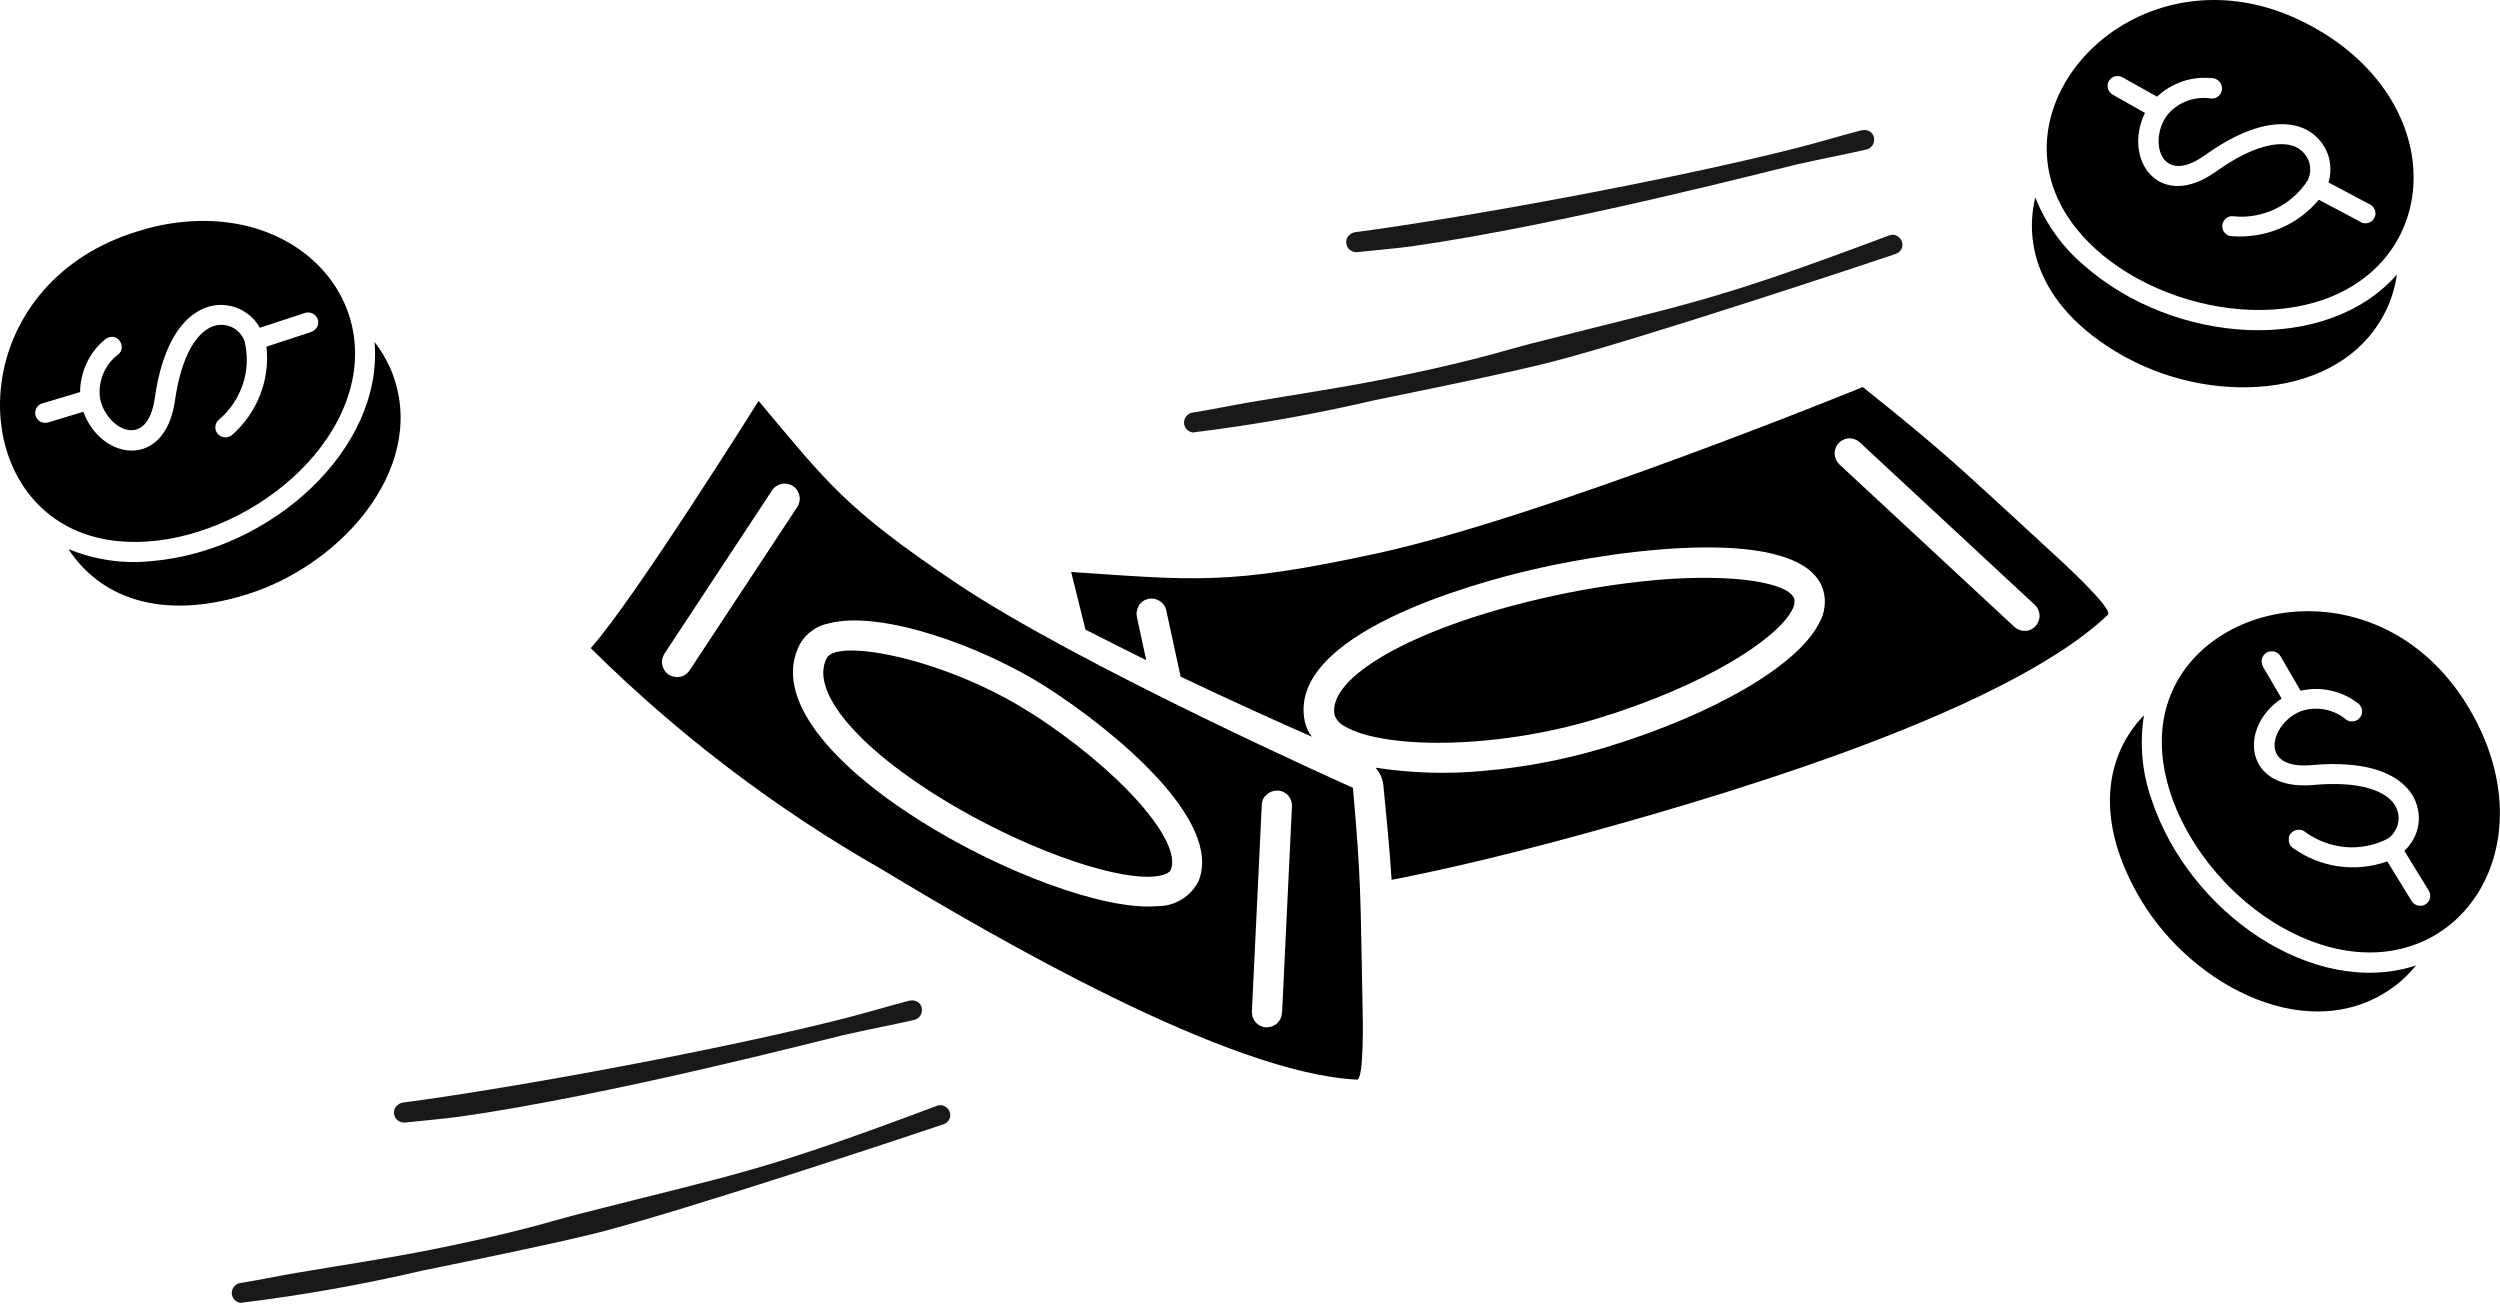 <svg width="261" height="137" viewBox="0 0 261 137" fill="none" xmlns="http://www.w3.org/2000/svg">
<path fill-rule="evenodd" clip-rule="evenodd" d="M124.668 45.13C130.993 44.353 137.255 43.242 143.454 41.794C149.8 40.493 157.406 38.94 161.819 37.828C170.938 35.499 195.818 27.233 197.94 26.498C198.192 26.415 198.402 26.205 198.528 25.974C198.633 25.722 198.654 25.45 198.549 25.198C198.465 24.946 198.255 24.736 198.024 24.61C197.793 24.484 197.499 24.484 197.246 24.568C178.776 31.513 176.591 31.597 160.075 35.814C156.398 36.758 153.918 37.681 144.567 39.57C139.861 40.514 135.091 41.206 130.321 42.025C128.346 42.36 126.37 42.78 124.395 43.095C124.143 43.158 123.933 43.325 123.786 43.535C123.639 43.745 123.597 44.018 123.618 44.27C123.66 44.521 123.786 44.752 123.996 44.92C124.206 45.088 124.458 45.172 124.71 45.151L124.668 45.13Z" fill="#191919"/>
<path fill-rule="evenodd" clip-rule="evenodd" d="M141.626 26.331C143.517 26.121 145.429 25.974 147.32 25.722C162.933 23.519 185.269 17.707 187.434 17.204C189.892 16.637 192.393 16.176 194.851 15.609C194.977 15.588 195.124 15.525 195.229 15.441C195.334 15.357 195.439 15.253 195.502 15.148C195.586 15.022 195.629 14.896 195.65 14.77C195.671 14.623 195.65 14.497 195.65 14.35C195.607 14.225 195.565 14.099 195.481 13.973C195.397 13.868 195.292 13.763 195.166 13.7C195.04 13.637 194.914 13.595 194.767 13.574C194.641 13.574 194.494 13.574 194.368 13.595C192.161 14.162 189.976 14.833 187.77 15.399C175.036 18.652 153.666 22.617 141.394 24.254C141.142 24.317 140.911 24.463 140.743 24.673C140.575 24.883 140.512 25.156 140.554 25.407C140.575 25.659 140.701 25.911 140.911 26.079C141.121 26.247 141.373 26.331 141.626 26.331Z" fill="#191919"/>
<path fill-rule="evenodd" clip-rule="evenodd" d="M25.257 135.999C31.582 135.223 37.843 134.111 44.042 132.663C50.388 131.362 57.995 129.81 62.407 128.698C71.527 126.369 96.406 118.102 98.528 117.368C98.781 117.284 98.991 117.074 99.117 116.843C99.222 116.592 99.243 116.319 99.138 116.067C99.054 115.815 98.844 115.606 98.612 115.48C98.381 115.354 98.087 115.354 97.835 115.438C79.365 122.383 77.179 122.466 60.663 126.684C56.986 127.628 54.507 128.551 45.156 130.439C40.449 131.383 35.679 132.076 30.909 132.894C28.934 133.23 26.959 133.649 24.983 133.964C24.731 134.027 24.521 134.195 24.374 134.405C24.227 134.615 24.185 134.887 24.206 135.139C24.248 135.391 24.374 135.622 24.584 135.789C24.794 135.957 25.047 136.041 25.299 136.02L25.257 135.999Z" fill="#191919"/>
<path fill-rule="evenodd" clip-rule="evenodd" d="M42.214 117.2C44.105 116.99 46.017 116.843 47.908 116.592C63.521 114.389 85.858 108.577 88.022 108.073C90.48 107.507 92.981 107.045 95.439 106.479C95.566 106.458 95.713 106.395 95.818 106.311C95.923 106.227 96.028 106.122 96.091 106.017C96.175 105.891 96.217 105.765 96.238 105.64C96.259 105.493 96.238 105.367 96.238 105.22C96.196 105.094 96.154 104.968 96.07 104.842C95.986 104.737 95.881 104.632 95.755 104.57C95.629 104.507 95.502 104.465 95.355 104.444C95.229 104.444 95.082 104.444 94.956 104.465C92.75 105.031 90.564 105.702 88.358 106.269C75.624 109.521 54.254 113.486 41.983 115.123C41.731 115.186 41.5 115.333 41.331 115.543C41.163 115.752 41.1 116.025 41.142 116.277C41.163 116.529 41.289 116.781 41.5 116.948C41.71 117.116 41.962 117.2 42.214 117.2Z" fill="#191919"/>
<path fill-rule="evenodd" clip-rule="evenodd" d="M166.862 74.986C178.104 71.545 185.542 66.698 187.097 63.677C187.307 63.321 187.391 62.922 187.328 62.523C186.782 60.887 181.319 59.838 172.893 60.551C168.774 60.929 164.677 61.6 160.663 62.544C147.467 65.628 138.495 70.727 139.335 74.692C139.545 75.196 139.924 75.615 140.428 75.846C144.336 78.154 155.893 78.343 166.862 74.986Z" fill="black"/>
<path fill-rule="evenodd" clip-rule="evenodd" d="M214.477 57.907C204.454 48.697 203.256 47.417 194.473 40.409C194.473 40.409 161.231 53.984 143.727 57.782C128.24 61.139 124.647 60.572 111.829 59.712C111.829 59.712 112.439 62.146 113.321 65.733C114.54 66.363 118.827 68.503 119.667 68.922L118.701 64.454C118.659 64.244 118.638 64.034 118.68 63.824C118.722 63.614 118.785 63.425 118.89 63.237C118.995 63.048 119.142 62.901 119.31 62.775C119.478 62.649 119.688 62.565 119.877 62.523C120.066 62.481 120.298 62.481 120.508 62.523C120.718 62.565 120.907 62.649 121.096 62.754C121.264 62.88 121.432 63.027 121.537 63.195C121.663 63.362 121.726 63.572 121.769 63.782L123.26 70.643C128.493 73.14 133.389 75.343 136.961 76.916C136.604 76.455 136.351 75.909 136.225 75.343C134.292 66.216 153.876 60.887 159.928 59.481C169.447 57.257 188.043 54.823 190.312 61.495C190.501 62.104 190.564 62.733 190.48 63.342C190.417 63.971 190.207 64.558 189.892 65.104C187.623 69.51 178.944 74.566 167.766 77.986C163.563 79.266 159.234 80.106 154.843 80.483C151.102 80.84 147.32 80.714 143.601 80.147C144.063 80.651 144.336 81.28 144.42 81.952C144.714 85.057 145.072 88.414 145.282 91.855C151.102 90.722 156.902 89.316 162.638 87.785C177.536 83.777 208.909 74.797 220.066 64.181C220.697 63.572 214.96 58.348 214.456 57.886L214.477 57.907ZM211.514 65.859C211.304 65.859 211.073 65.859 210.863 65.775C210.653 65.712 210.464 65.587 210.295 65.44L192.014 48.466C191.72 48.172 191.552 47.794 191.531 47.375C191.531 46.955 191.678 46.556 191.951 46.263C192.224 45.969 192.624 45.78 193.023 45.759C193.422 45.759 193.842 45.885 194.137 46.158L212.418 63.132C212.649 63.342 212.796 63.614 212.88 63.908C212.964 64.202 212.943 64.516 212.838 64.81C212.733 65.104 212.565 65.356 212.313 65.544C212.082 65.733 211.787 65.838 211.472 65.88L211.514 65.859Z" fill="black"/>
<path fill-rule="evenodd" clip-rule="evenodd" d="M107.564 74.399C98.718 68.755 87.434 66.615 86.32 68.692C84.324 72.447 90.543 79.224 101.428 85.183C109.812 89.757 118.469 92.379 121.579 91.288C122.105 91.1 122.168 90.89 122.231 90.806C123.471 87.785 116.767 80.273 107.585 74.399H107.564Z" fill="black"/>
<path fill-rule="evenodd" clip-rule="evenodd" d="M141.247 82.246C141.247 82.246 112.607 69.489 99.663 60.761C88.274 53.082 86.446 50.501 79.197 41.857C79.197 41.857 66.043 62.838 61.672 67.664C70.749 76.665 80.983 84.449 92.098 90.785C103.571 97.709 128.198 112.081 141.668 112.71C142.424 112.752 142.277 105.975 142.256 105.388C142.025 93.407 142.109 92.044 141.247 82.246ZM70.834 70.685C70.539 70.706 70.245 70.643 69.972 70.517C69.699 70.391 69.489 70.181 69.342 69.93C69.195 69.678 69.11 69.384 69.11 69.09C69.11 68.797 69.216 68.503 69.363 68.251L80.604 51.193C80.836 50.837 81.193 50.606 81.613 50.522C82.012 50.438 82.454 50.522 82.79 50.753C83.147 50.984 83.378 51.34 83.462 51.76C83.546 52.158 83.462 52.599 83.231 52.935L71.989 69.993C71.863 70.181 71.674 70.349 71.485 70.475C71.275 70.601 71.044 70.664 70.812 70.685H70.834ZM125.131 91.981C124.731 92.778 124.122 93.45 123.344 93.911C122.588 94.373 121.705 94.624 120.802 94.603C109.875 95.548 77.495 78.574 83.525 67.223C83.84 66.677 84.261 66.195 84.786 65.838C85.29 65.461 85.879 65.209 86.509 65.083C91.909 63.656 102.521 67.433 109.245 71.734C116.347 76.287 127.694 85.644 125.131 91.981ZM133.83 105.702C133.83 105.912 133.788 106.122 133.704 106.311C133.62 106.5 133.494 106.668 133.347 106.814C133.199 106.961 133.01 107.066 132.821 107.15C132.632 107.213 132.422 107.255 132.212 107.255C132.002 107.255 131.792 107.192 131.602 107.108C131.413 107.024 131.245 106.898 131.098 106.731C130.951 106.563 130.846 106.395 130.783 106.185C130.72 105.975 130.699 105.765 130.699 105.556L131.729 84.029C131.729 83.609 131.939 83.211 132.254 82.938C132.569 82.665 132.968 82.518 133.389 82.539C133.809 82.539 134.187 82.749 134.481 83.043C134.754 83.358 134.902 83.756 134.88 84.176L133.851 105.702H133.83Z" fill="black"/>
<path fill-rule="evenodd" clip-rule="evenodd" d="M40.68 38.311C40.26 37.388 39.734 36.507 39.104 35.709C40.05 46.85 28.346 57.509 15.843 58.579C12.88 58.894 9.896 58.453 7.144 57.32C10.317 62.209 16.599 64.936 25.824 62.041C36.099 58.81 45.072 48.172 40.68 38.29V38.311Z" fill="black"/>
<path fill-rule="evenodd" clip-rule="evenodd" d="M15.255 23.897C-2.354 28.597 -4.014 48.613 6.66 54.739C15.738 59.984 31.014 53.396 35.7 42.99C41.016 31.24 30.153 19.89 15.276 23.876L15.255 23.897ZM32.485 34.66L27.82 36.192C28.009 37.912 27.778 39.654 27.148 41.248C26.517 42.864 25.509 44.291 24.206 45.424C23.996 45.591 23.723 45.675 23.45 45.654C23.176 45.633 22.924 45.508 22.735 45.298C22.546 45.088 22.462 44.815 22.483 44.542C22.504 44.27 22.63 44.018 22.84 43.829C24.017 42.843 24.878 41.542 25.362 40.094C25.845 38.647 25.887 37.094 25.53 35.604C25.383 35.227 25.173 34.891 24.878 34.618C24.584 34.346 24.248 34.136 23.87 34.031C23.492 33.905 23.092 33.884 22.693 33.947C22.294 34.01 21.937 34.157 21.601 34.388C20.655 34.996 18.995 36.758 18.259 41.857C17.23 49.053 10.59 48.109 8.699 42.99L4.958 44.123C4.706 44.186 4.433 44.123 4.202 44.018C3.971 43.892 3.803 43.661 3.719 43.409C3.635 43.158 3.677 42.885 3.782 42.633C3.908 42.402 4.118 42.213 4.37 42.13L8.362 40.934C8.362 39.885 8.615 38.856 9.056 37.891C9.497 36.947 10.149 36.108 10.968 35.437C11.178 35.248 11.451 35.164 11.725 35.164C11.998 35.164 12.271 35.311 12.439 35.52C12.628 35.73 12.712 36.003 12.712 36.276C12.712 36.548 12.565 36.821 12.355 36.989C11.682 37.493 11.136 38.185 10.8 38.961C10.464 39.738 10.338 40.598 10.422 41.437C10.905 44.668 15.36 47.249 16.158 41.563C16.957 35.961 18.932 33.611 20.445 32.646C20.97 32.289 21.579 32.038 22.21 31.912C22.84 31.786 23.492 31.807 24.122 31.954C24.752 32.1 25.341 32.373 25.866 32.772C26.391 33.15 26.812 33.653 27.127 34.22L31.792 32.688C31.918 32.646 32.065 32.604 32.212 32.625C32.359 32.625 32.485 32.667 32.632 32.73C32.758 32.793 32.884 32.877 32.968 32.982C33.052 33.087 33.136 33.212 33.178 33.338C33.221 33.464 33.242 33.611 33.221 33.758C33.221 33.905 33.157 34.031 33.094 34.157C33.031 34.283 32.926 34.388 32.821 34.471C32.716 34.555 32.59 34.618 32.443 34.66H32.485Z" fill="black"/>
<path fill-rule="evenodd" clip-rule="evenodd" d="M222.021 37.346C231.476 42.507 245.387 41.605 249.463 31.597C249.842 30.653 250.094 29.667 250.241 28.66C242.844 37.073 227.043 36.003 217.608 27.736C215.338 25.827 213.573 23.372 212.481 20.603C211.136 26.268 213.531 32.709 222 37.346H222.021Z" fill="black"/>
<path fill-rule="evenodd" clip-rule="evenodd" d="M242.298 3.293C226.706 -6.148 211.094 6.524 214.036 18.463C216.536 28.639 231.855 35.059 242.634 31.261C254.801 26.939 255.494 11.266 242.319 3.293H242.298ZM246.437 23.163L242.088 20.855C240.974 22.176 239.566 23.226 237.969 23.876C236.372 24.526 234.649 24.799 232.926 24.652C232.653 24.631 232.401 24.484 232.233 24.274C232.065 24.065 231.981 23.792 232.002 23.519C232.023 23.247 232.17 22.995 232.38 22.806C232.59 22.638 232.863 22.533 233.136 22.575C234.649 22.743 236.183 22.47 237.57 21.799C238.957 21.127 240.113 20.099 240.932 18.819C241.1 18.463 241.205 18.064 241.184 17.666C241.184 17.267 241.1 16.868 240.911 16.532C240.722 16.197 240.47 15.861 240.155 15.63C239.839 15.379 239.482 15.232 239.083 15.148C238.011 14.896 235.553 14.917 231.371 17.896C225.467 22.134 221.558 16.7 223.933 11.791L220.529 9.86C220.298 9.714 220.129 9.483 220.066 9.231C220.003 8.958 220.024 8.686 220.171 8.455C220.319 8.224 220.529 8.035 220.781 7.972C221.033 7.909 221.327 7.93 221.558 8.056L225.193 10.091C225.95 9.378 226.875 8.832 227.862 8.497C228.85 8.161 229.921 8.056 230.972 8.161C231.119 8.161 231.245 8.203 231.371 8.266C231.497 8.329 231.602 8.413 231.707 8.518C231.813 8.623 231.876 8.748 231.918 8.874C231.96 9 231.981 9.147 231.981 9.294C231.981 9.441 231.939 9.567 231.876 9.693C231.813 9.819 231.728 9.923 231.623 10.028C231.518 10.112 231.392 10.196 231.266 10.238C231.14 10.28 230.993 10.301 230.846 10.28C230.005 10.154 229.144 10.238 228.345 10.532C227.547 10.826 226.833 11.329 226.286 11.98C224.29 14.56 225.488 19.554 230.174 16.218C234.775 12.924 237.843 12.714 239.587 13.113C240.218 13.238 240.827 13.511 241.352 13.889C241.878 14.267 242.319 14.749 242.655 15.316C242.991 15.882 243.201 16.491 243.265 17.141C243.349 17.791 243.265 18.442 243.096 19.05L247.446 21.358C247.572 21.421 247.677 21.505 247.761 21.61C247.845 21.715 247.908 21.841 247.95 21.967C247.992 22.093 248.013 22.239 247.992 22.365C247.992 22.512 247.95 22.638 247.866 22.764C247.803 22.89 247.719 22.995 247.614 23.079C247.509 23.163 247.383 23.226 247.257 23.267C247.131 23.309 246.984 23.33 246.837 23.309C246.711 23.309 246.564 23.247 246.437 23.183V23.163Z" fill="black"/>
<path fill-rule="evenodd" clip-rule="evenodd" d="M250.073 102.912C250.871 102.283 251.607 101.569 252.237 100.793C241.583 104.276 228.535 95.338 224.605 83.421C223.618 80.609 223.365 77.609 223.828 74.671C219.793 78.868 218.574 85.624 223.491 93.911C228.997 103.164 241.436 109.437 250.052 102.912H250.073Z" fill="black"/>
<path fill-rule="evenodd" clip-rule="evenodd" d="M244.357 99.135C257.028 101.611 265.601 88.456 258.31 74.902C249.694 58.852 229.795 61.831 226.244 73.601C223.218 83.63 233.136 96.953 244.357 99.135ZM236.246 69.552C236.183 69.426 236.141 69.3 236.12 69.174C236.12 69.027 236.12 68.901 236.141 68.776C236.183 68.65 236.246 68.524 236.33 68.398C236.414 68.293 236.519 68.188 236.645 68.125C236.772 68.062 236.898 68.02 237.045 67.999C237.171 67.999 237.318 67.999 237.444 68.02C237.57 68.062 237.696 68.125 237.822 68.209C237.927 68.293 238.032 68.398 238.095 68.524L240.176 72.112C241.205 71.881 242.256 71.86 243.286 72.091C244.315 72.3 245.282 72.741 246.122 73.391C246.248 73.475 246.353 73.559 246.416 73.685C246.5 73.811 246.564 73.937 246.585 74.063C246.606 74.21 246.606 74.336 246.585 74.483C246.564 74.629 246.5 74.755 246.416 74.86C246.332 74.986 246.227 75.07 246.122 75.154C245.996 75.238 245.87 75.28 245.723 75.301C245.576 75.322 245.45 75.301 245.303 75.301C245.177 75.259 245.03 75.196 244.925 75.112C244.273 74.566 243.475 74.21 242.655 74.063C241.815 73.916 240.953 73.979 240.155 74.273C237.129 75.49 235.616 80.399 241.352 79.875C247.005 79.371 249.736 80.756 251.018 81.994C251.502 82.434 251.88 82.959 252.132 83.546C252.384 84.134 252.531 84.784 252.531 85.414C252.531 86.064 252.384 86.694 252.132 87.281C251.859 87.868 251.481 88.393 251.018 88.834L253.582 93.009C253.708 93.24 253.75 93.533 253.687 93.785C253.624 94.037 253.456 94.268 253.225 94.415C252.993 94.561 252.72 94.603 252.447 94.54C252.174 94.478 251.943 94.331 251.796 94.1L249.232 89.925C247.614 90.512 245.87 90.68 244.147 90.449C242.424 90.197 240.806 89.547 239.398 88.54C239.272 88.456 239.188 88.351 239.104 88.246C239.02 88.12 238.978 87.994 238.957 87.847C238.936 87.701 238.957 87.575 238.957 87.428C238.957 87.281 239.041 87.155 239.125 87.05C239.209 86.945 239.314 86.84 239.44 86.778C239.566 86.715 239.692 86.652 239.839 86.631C239.987 86.631 240.113 86.631 240.26 86.652C240.407 86.673 240.533 86.757 240.638 86.84C241.857 87.743 243.328 88.288 244.84 88.435C246.353 88.561 247.887 88.267 249.253 87.575C249.589 87.365 249.863 87.071 250.052 86.715C250.262 86.379 250.367 85.98 250.409 85.603C250.43 85.204 250.388 84.805 250.22 84.449C250.073 84.071 249.842 83.756 249.547 83.483C248.749 82.707 246.627 81.49 241.499 81.952C234.25 82.602 233.662 75.93 238.2 72.93L236.225 69.552H236.246Z" fill="black"/>
</svg>

